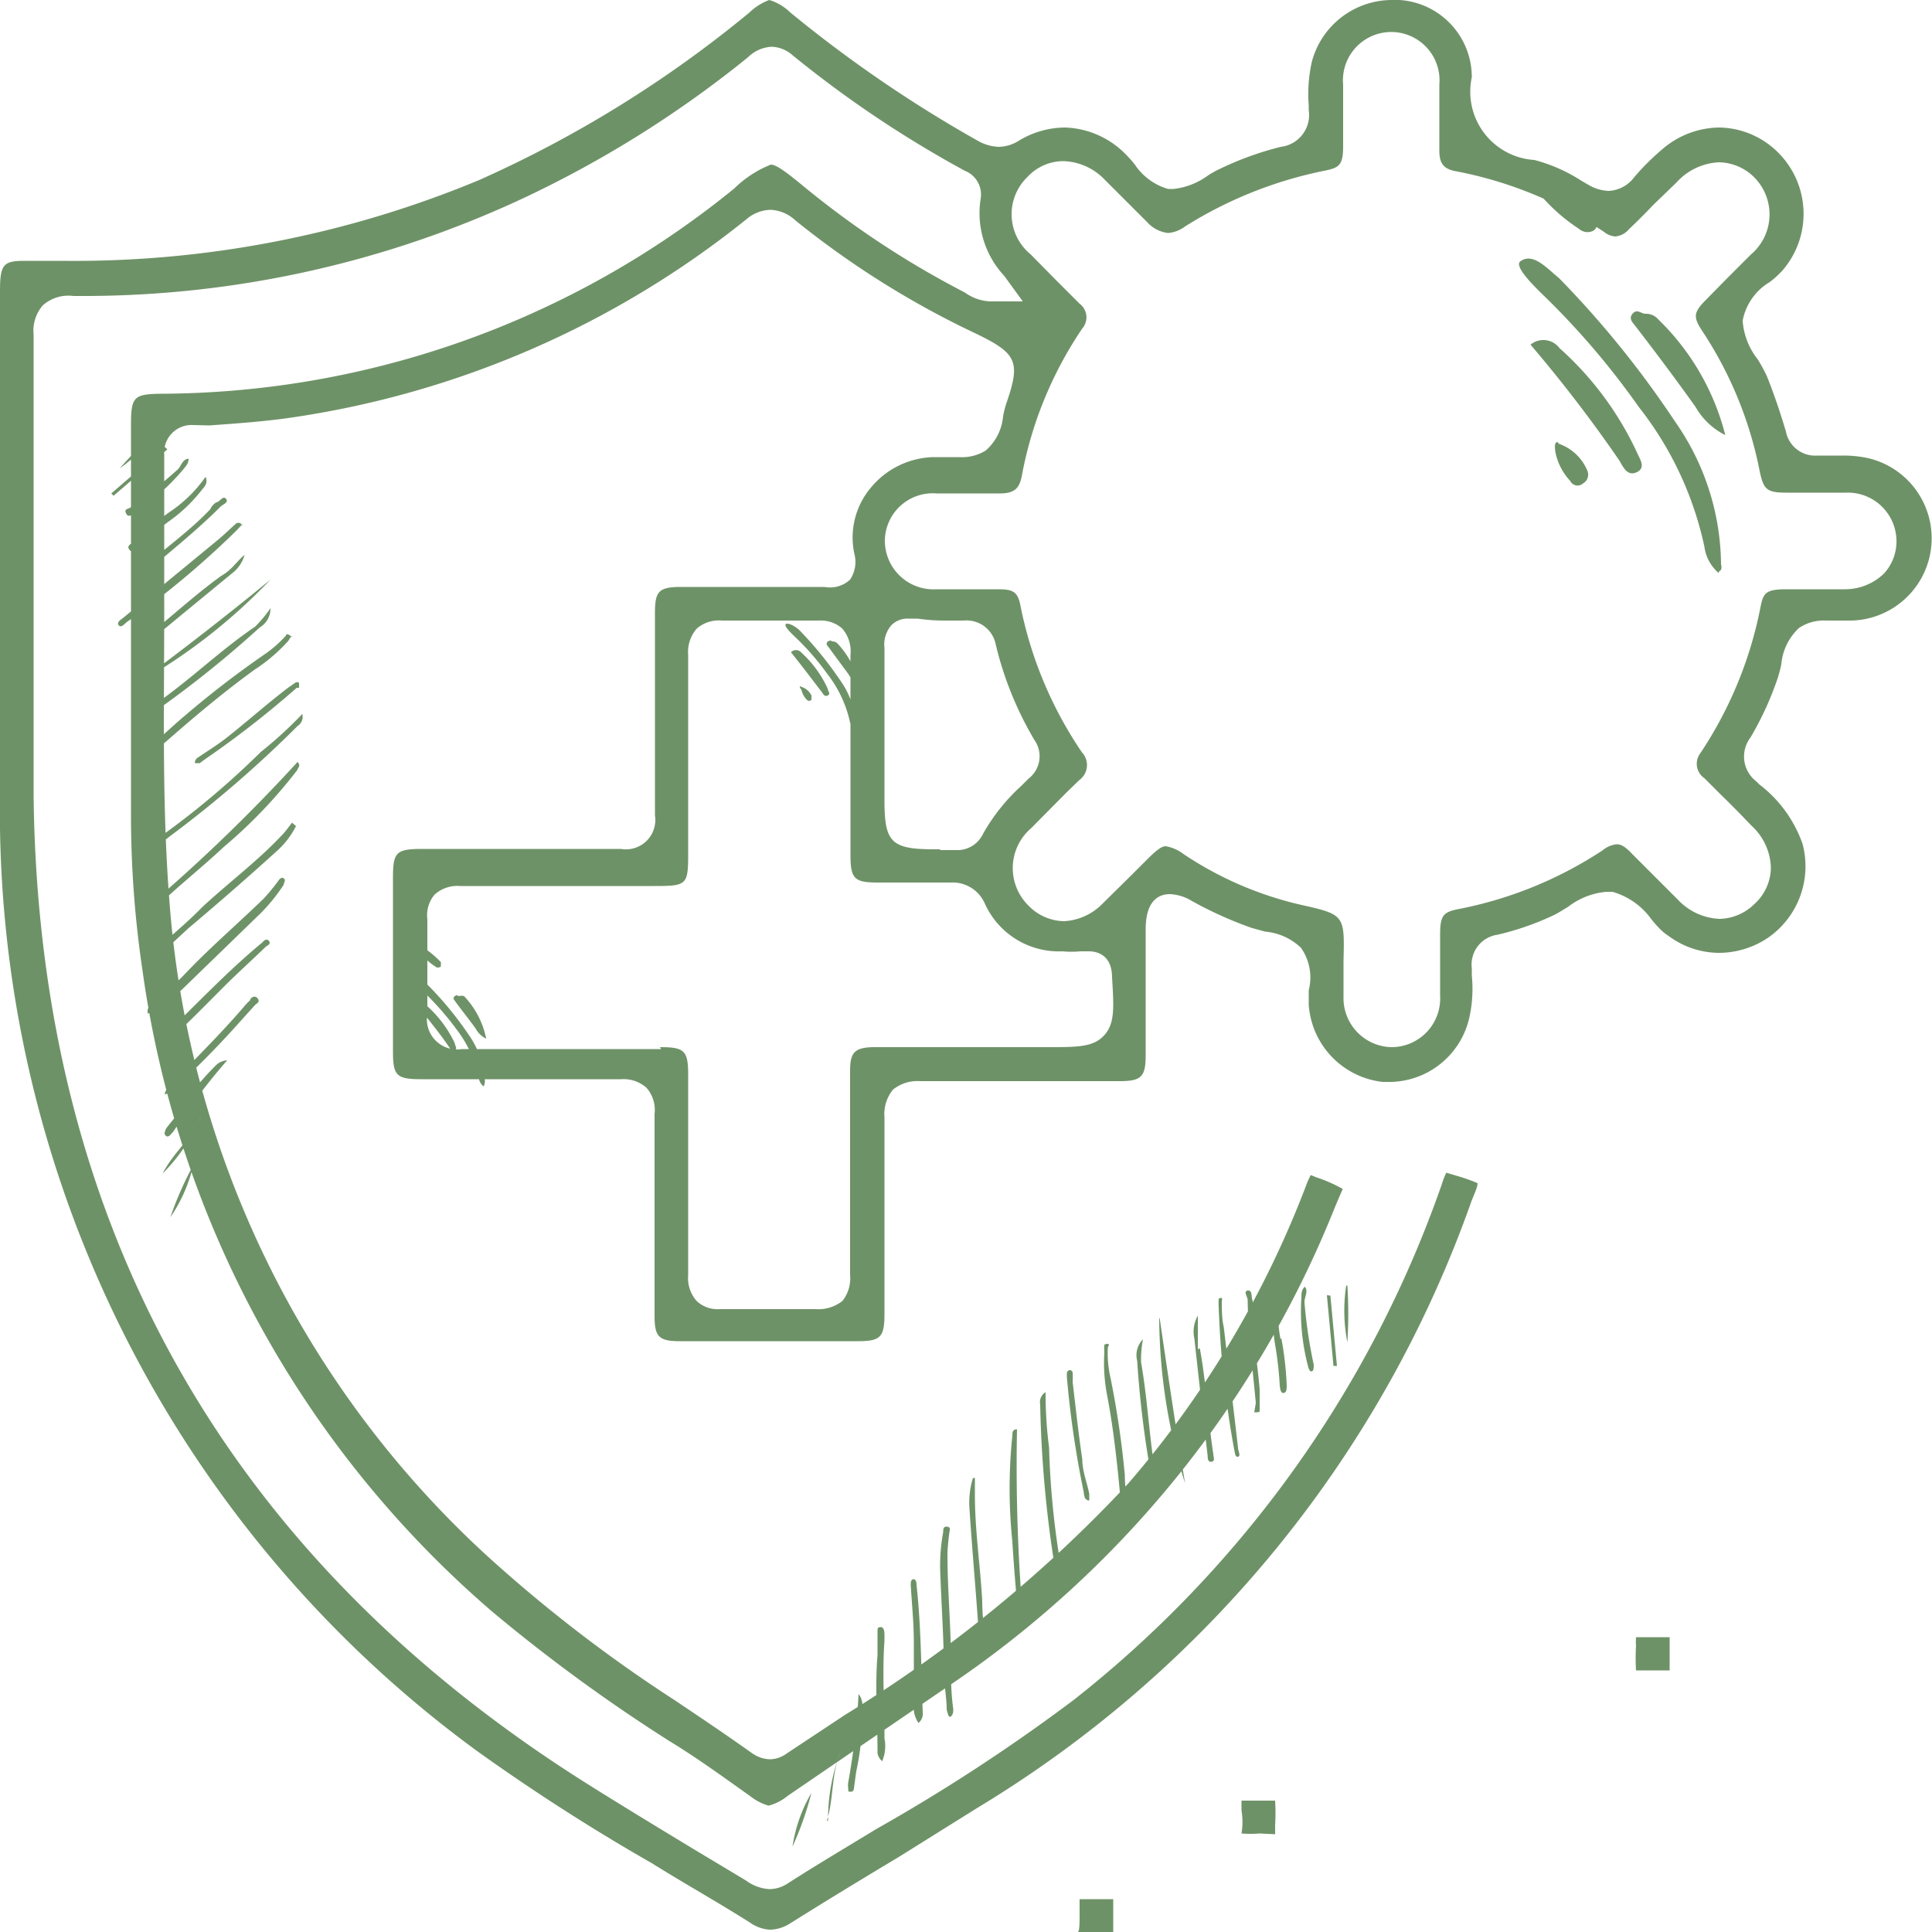 <svg xmlns="http://www.w3.org/2000/svg" viewBox="0 0 50 50"><defs><style>.cls-1{fill:none;}.cls-2{fill:#6e9267;}</style></defs><g id="Layer_2" data-name="Layer 2"><g id="Layer_1-2" data-name="Layer 1"><rect class="cls-1" width="50" height="50"/><path class="cls-2" d="M19.92,49.94a1,1,0,0,1-.52-.19c-.84-.53-1.68-1-2.53-1.53a52.61,52.61,0,0,1-4.56-2.93A30.14,30.14,0,0,1,0,20.53v-13c0-.72.1-.78.68-.78h.92A27.27,27.27,0,0,0,12.4,4.66a30.45,30.45,0,0,0,7-4.34A1.44,1.44,0,0,1,19.91,0a1.33,1.33,0,0,1,.54.32A33.65,33.65,0,0,0,25.3,3.64a1.19,1.19,0,0,0,.54.16,1,1,0,0,0,.53-.16,2.32,2.32,0,0,1,1.19-.34A2.3,2.3,0,0,1,29.14,4a2.85,2.85,0,0,1,.23.26,1.55,1.55,0,0,0,.86.63l.14,0a1.84,1.84,0,0,0,.88-.34,2.28,2.28,0,0,1,.3-.17,8.13,8.13,0,0,1,1.6-.58.83.83,0,0,0,.72-.95V2.73a3.82,3.82,0,0,1,.08-1.13A2.15,2.15,0,0,1,36,0l.22,0A2,2,0,0,1,38.09,2a1.77,1.77,0,0,0,1.62,2.14,4.22,4.22,0,0,1,1.22.54l.19.11a1.09,1.09,0,0,0,.51.15.87.87,0,0,0,.66-.35A6.2,6.2,0,0,1,43,3.88a2.29,2.29,0,0,1,1.5-.58A2.2,2.2,0,0,1,46,3.93,2.24,2.24,0,0,1,46.13,7a2.41,2.41,0,0,1-.33.3,1.48,1.48,0,0,0-.7,1,1.81,1.81,0,0,0,.39,1,4.36,4.36,0,0,1,.23.42c.17.42.33.88.5,1.45a.77.77,0,0,0,.81.62h.63a3,3,0,0,1,.7.07,2.13,2.13,0,0,1-.44,4.2h0l-.32,0h-.34a1.16,1.16,0,0,0-.7.19,1.46,1.46,0,0,0-.46.94,3.58,3.58,0,0,1-.09.35,8.15,8.15,0,0,1-.71,1.55.81.81,0,0,0,.15,1.13l.08.08a3.31,3.31,0,0,1,1.12,1.54,2.25,2.25,0,0,1-.91,2.44,2.29,2.29,0,0,1-1.24.38,2.2,2.2,0,0,1-1.32-.44,1.09,1.09,0,0,1-.17-.13,2.8,2.8,0,0,1-.28-.31,1.87,1.87,0,0,0-1-.7h-.15a1.88,1.88,0,0,0-1,.39c-.12.07-.24.15-.36.21a7.26,7.26,0,0,1-1.46.51.78.78,0,0,0-.67.87v.19a3.39,3.39,0,0,1-.07,1.11A2.13,2.13,0,0,1,36,28h-.22a2.16,2.16,0,0,1-1.91-2c0-.11,0-.24,0-.37a1.34,1.34,0,0,0-.2-1.1,1.53,1.53,0,0,0-.93-.42l-.36-.1a10.11,10.11,0,0,1-1.53-.69,1.19,1.19,0,0,0-.57-.18c-.28,0-.62.15-.63.88V27.3c0,.57-.11.68-.68.68H26.2l-2.39,0h0a1,1,0,0,0-.7.22,1,1,0,0,0-.22.72c0,1.35,0,2.7,0,4.05V34c0,.61-.1.71-.7.71h-4.6c-.54,0-.65-.12-.65-.65v-.76c0-1.49,0-3,0-4.47a.87.87,0,0,0-.21-.68.9.9,0,0,0-.66-.22H10.91c-.65,0-.74-.09-.74-.72,0-1.5,0-3,0-4.49,0-.67.08-.75.77-.75h5.13a.76.76,0,0,0,.88-.87c0-1.45,0-2.89,0-4.34v-.9c0-.56.1-.67.68-.67h3.71A.76.76,0,0,0,22,15a.82.82,0,0,0,.11-.67,2,2,0,0,1,.42-1.7,2.17,2.17,0,0,1,1.63-.8h.66a1.17,1.17,0,0,0,.69-.17,1.33,1.33,0,0,0,.45-.89,3,3,0,0,1,.08-.32c.38-1.09.28-1.3-.77-1.81a23.17,23.17,0,0,1-4.69-2.94,1,1,0,0,0-.64-.27,1,1,0,0,0-.63.25A24.42,24.42,0,0,1,7.52,10.81c-.69.1-1.41.15-2.1.2L5,11a.71.71,0,0,0-.75.76c0,1.37,0,2.73,0,4.1,0,2.42-.06,4.93.13,7.4a25.54,25.54,0,0,0,8.22,17A37.55,37.55,0,0,0,17.46,44c.67.45,1.34.9,2,1.37a.84.84,0,0,0,.47.16.75.75,0,0,0,.43-.15l1.51-1a35.09,35.09,0,0,0,7.34-6,25.86,25.86,0,0,0,4.63-7.8l.08-.17.15.06a3.79,3.79,0,0,1,.68.3s-.15.34-.27.64a27,27,0,0,1-10,12.27l-4.1,2.8a1.25,1.25,0,0,1-.49.25,1.38,1.38,0,0,1-.48-.25c-.69-.49-1.39-1-2.1-1.43a43.42,43.42,0,0,1-4.57-3.34A26.7,26.7,0,0,1,3.69,25.13,27.31,27.31,0,0,1,3.39,21V11c0-.73.07-.8.77-.81A23.63,23.63,0,0,0,19,4.88a2.85,2.85,0,0,1,.95-.62c.16,0,.48.26.93.63a23.62,23.62,0,0,0,4.09,2.68,1.21,1.21,0,0,0,.65.23h.85l-.48-.66a2.38,2.38,0,0,1-.61-2,.66.66,0,0,0-.41-.72,29,29,0,0,1-4.47-3,.85.85,0,0,0-.53-.21.94.94,0,0,0-.61.27,28.42,28.42,0,0,1-5.67,3.58A26.87,26.87,0,0,1,2.06,7.66H1.9a1,1,0,0,0-.79.24,1,1,0,0,0-.24.76c0,1.73,0,3.46,0,5.19,0,2.25,0,4.51,0,6.76.13,11,4.92,19.6,14.24,25.5.92.58,1.86,1.15,2.8,1.72l1.4.84a1.12,1.12,0,0,0,.6.22.86.86,0,0,0,.45-.13c.76-.49,1.54-.95,2.31-1.42A47,47,0,0,0,27.78,44a29.2,29.2,0,0,0,9.53-13.34,2,2,0,0,1,.12-.31l.34.1a4.61,4.61,0,0,1,.47.17c0,.11-.1.31-.16.47a30,30,0,0,1-12.79,15.7l-2,1.25c-.95.57-1.89,1.14-2.83,1.73A1,1,0,0,1,19.92,49.94ZM17.08,27.1c.64,0,.73.09.73.73v1.09c0,1.36,0,2.72,0,4.08a.89.89,0,0,0,.22.67.79.79,0,0,0,.6.21l1.29,0,1.19,0h0a1,1,0,0,0,.69-.21A.93.93,0,0,0,22,33c0-1.58,0-3.15,0-4.72V27.7c0-.47.13-.59.6-.6h4.5c.79,0,1.19,0,1.47-.3s.26-.7.21-1.5c0-.59-.39-.68-.6-.68l-.22,0a2.49,2.49,0,0,1-.47,0,2.1,2.1,0,0,1-2-1.23.91.91,0,0,0-.89-.55H22.71c-.6,0-.7-.1-.7-.71v-.92c0-1.42,0-2.84,0-4.26a.9.9,0,0,0-.21-.68.83.83,0,0,0-.6-.21c-.47,0-.88,0-1.28,0s-.83,0-1.24,0h0a.87.87,0,0,0-.65.21.92.92,0,0,0-.22.68c0,1.22,0,2.44,0,3.66V22c0,.91,0,.93-.9.93h-5a.88.88,0,0,0-.66.22.82.82,0,0,0-.19.64c0,1,0,1.75,0,2.45a.78.78,0,0,0,.89.91h5.16Zm13.09-5.2a1.07,1.07,0,0,1,.47.21,9.13,9.13,0,0,0,3,1.3c1.16.26,1.16.26,1.13,1.46v.92A1.27,1.27,0,0,0,36,27.1h0a1.26,1.26,0,0,0,1.27-1.33c0-.32,0-.64,0-1v-.58c0-.52.09-.59.51-.67a10.36,10.36,0,0,0,3.69-1.51.7.7,0,0,1,.36-.16c.07,0,.18,0,.41.25l.57.57.62.62a1.56,1.56,0,0,0,1.08.49,1.32,1.32,0,0,0,.89-.38,1.29,1.29,0,0,0,.43-.92,1.52,1.52,0,0,0-.49-1.1c-.26-.27-.52-.54-.79-.8l-.44-.44A.45.45,0,0,1,44,19.5a10.4,10.4,0,0,0,1.56-3.78c.07-.37.14-.46.61-.47h1.59a1.45,1.45,0,0,0,1-.41,1.23,1.23,0,0,0,.32-.87,1.26,1.26,0,0,0-1.31-1.22H46.24c-.52,0-.6-.08-.7-.56a10.08,10.08,0,0,0-1.49-3.63c-.23-.35-.22-.47.07-.77l.59-.6.6-.6a1.36,1.36,0,0,0,.09-2,1.32,1.32,0,0,0-.91-.39,1.58,1.58,0,0,0-1.1.52l-.59.57c-.21.22-.43.44-.65.65a.52.52,0,0,1-.35.18A.53.53,0,0,1,41.51,6a10.4,10.4,0,0,0-3.84-1.57c-.31-.06-.42-.2-.42-.53V3.36c0-.39,0-.78,0-1.17a1.25,1.25,0,1,0-2.49,0c0,.31,0,.63,0,.95v.64c0,.5-.1.56-.49.64a10.75,10.75,0,0,0-3.6,1.44.85.85,0,0,1-.44.17.86.86,0,0,1-.54-.28l-.55-.55-.57-.57a1.54,1.54,0,0,0-1.05-.46,1.27,1.27,0,0,0-.93.41,1.34,1.34,0,0,0,.08,2l.67.68.6.6a.44.44,0,0,1,.07.64,10.07,10.07,0,0,0-1.57,3.84c-.06.27-.16.43-.56.43H24.24A1.24,1.24,0,0,0,22.9,14a1.26,1.26,0,0,0,1.34,1.25h1.59c.42,0,.52.08.59.48A10.35,10.35,0,0,0,28,19.47a.48.48,0,0,1-.07.72l-.35.34-.89.9a1.36,1.36,0,0,0-.08,2,1.31,1.31,0,0,0,.93.41,1.5,1.5,0,0,0,1-.46l.73-.72.44-.44C30,21.93,30.1,21.9,30.17,21.9Zm-5.84.1.14,0,.28,0a.73.73,0,0,0,.69-.42,5,5,0,0,1,1-1.25l.18-.18a.73.73,0,0,0,.15-1,8.87,8.87,0,0,1-1-2.47.77.77,0,0,0-.83-.62h-.46a4.72,4.72,0,0,1-.73-.05l-.25,0a.58.58,0,0,0-.43.17.76.76,0,0,0-.18.59c0,1,0,1.91,0,2.87v1.08c0,1.09.18,1.26,1.31,1.26h.06l.07,0ZM3.82,26.23s0,0,0-.05,0-.11.09-.15c.3-.29.63-.56.92-.87.63-.66,1.32-1.25,2-1.91a5.54,5.54,0,0,0,.37-.45s.07-.12.14-.07,0,.12,0,.17a4.6,4.6,0,0,1-.59.73l-2,1.94c-.21.2-.44.39-.66.58Zm4-7.76a.28.28,0,0,1-.12.32,29.85,29.85,0,0,1-3.3,2.85l-.09.07s-.09.07-.14,0,0-.11.05-.16l.07,0a21.38,21.38,0,0,0,2.46-2.09A10.41,10.41,0,0,0,7.83,18.47Zm-.26-2c-.05,0-.08.11-.13.15a4.39,4.39,0,0,1-.84.71c-.8.58-1.55,1.21-2.29,1.86l-.11.09c-.07,0-.14.2-.24.09s.06-.15.12-.21c.24-.22.49-.45.74-.66a24.87,24.87,0,0,1,2-1.54,3.18,3.18,0,0,0,.59-.51s0-.08.11,0S7.55,16.48,7.57,16.51Zm-1.29-2.9-.16.17a22.84,22.84,0,0,1-2.83,2.36c-.06.05-.15.16-.21.08s.07-.15.13-.2l2.43-2c.17-.14.33-.3.49-.44a.14.14,0,0,1,.1,0S6.26,13.58,6.28,13.61ZM4.06,23.26A43.4,43.4,0,0,0,7.7,19.72c.1.1,0,.15,0,.2a12.78,12.78,0,0,1-1.91,2c-.48.45-1,.87-1.47,1.3l-.17.12Zm3.6-1.88a2.18,2.18,0,0,1-.49.64c-.76.69-1.53,1.36-2.29,2l-.53.49s-.11.14-.17.06,0-.13.06-.18c.35-.31.7-.61,1-.92.68-.63,1.42-1.18,2.05-1.85.1-.1.18-.22.27-.33ZM7,15.74a.57.57,0,0,1-.28.5A27.79,27.79,0,0,1,4.1,18.35c-.06,0-.15.15-.21.06s.07-.15.13-.19c.91-.63,1.69-1.4,2.58-2A3.28,3.28,0,0,0,7,15.74ZM4.28,26.92a.3.3,0,0,1,.11-.26c.79-.77,1.55-1.57,2.4-2.27,0,0,.09-.12.16-.05s0,.12-.06.15c-.36.35-.74.69-1.1,1.05s-.73.74-1.11,1.1A.73.73,0,0,1,4.28,26.92Zm-.72-9.24C4.72,16.82,5.87,15.93,7,15A14.67,14.67,0,0,1,3.56,17.68Zm.7,10.64c.06-.23.23-.33.36-.46.58-.61,1.18-1.2,1.73-1.85a1.36,1.36,0,0,1,.12-.12c0-.05.11-.15.19-.06s0,.13-.06.18l-.37.41A24.49,24.49,0,0,1,4.48,28.2.34.34,0,0,1,4.26,28.32Zm.91-8.57c-.07,0-.1,0-.12,0s0-.11.08-.15c.25-.17.51-.33.75-.52.52-.41,1-.84,1.56-1.27l.2-.14a.09.09,0,0,1,.1,0s0,.09,0,.13l-.06,0a25.1,25.1,0,0,1-2.39,1.86Zm1.16-5.39a.91.91,0,0,1-.34.49l-2.31,1.9c-.06,0-.13.15-.2.07s0-.14.1-.18c.73-.56,1.4-1.2,2.15-1.74C6,14.75,6.12,14.53,6.33,14.36Zm-2.8.7s-.06,0-.07,0,0-.09,0-.13l.34-.32c.55-.48,1.14-.9,1.64-1.43A.41.41,0,0,1,5.6,13c.08,0,.17-.19.25-.09s-.09.14-.15.21c-.63.63-1.33,1.18-2,1.76Zm1.79-2.72c.06.14,0,.23-.09.33a4,4,0,0,1-.87.83c-.28.21-.54.44-.8.67-.05.05-.11.17-.2.07s0-.15.08-.2a9,9,0,0,1,.95-.79A3.5,3.5,0,0,0,5.32,12.34Zm.56,15.1a16.46,16.46,0,0,0-1.39,1.84l-.09.1s-.07.07-.12,0,0-.09,0-.13.17-.23.26-.35a6.73,6.73,0,0,1,1.08-1.36A.47.47,0,0,1,5.88,27.44Zm-1-15.57c0,.13-.07.19-.13.27A6,6,0,0,1,3.44,13.3s-.11.11-.17,0,0-.12.08-.15a14.06,14.06,0,0,0,1.25-1C4.7,12.05,4.72,11.86,4.92,11.87ZM4.41,31.5A8.54,8.54,0,0,1,5,30.16,3.94,3.94,0,0,1,4.41,31.5Zm.8-2.62a4.71,4.71,0,0,1-1,1.49C4.48,29.83,5,29.43,5.21,28.88ZM4.33,11.63l-1.39,1.2-.06-.06,1.39-1.2Zm-1.23.49a10.11,10.11,0,0,1,1-1A4.24,4.24,0,0,1,3.1,12.12ZM24.5,44.24c0-.29-.06-.59-.07-.88,0-.93-.07-1.85-.1-2.78a4.8,4.8,0,0,1,.08-.93c0-.07,0-.15.1-.14s.07.09.06.15-.05.39-.05.58c0,.91.09,1.82.09,2.73,0,.42,0,.84.06,1.26,0,.06,0,.13-.05.18s-.05,0-.07,0A1.42,1.42,0,0,1,24.5,44.24Zm2.65-6.78a21.69,21.69,0,0,0,.33,3.22s0,0,0,.08,0,.14-.07.15-.07-.07-.09-.12,0-.07,0-.1a30.19,30.19,0,0,1-.4-4.34.3.3,0,0,1,.14-.32A10.7,10.7,0,0,0,27.15,37.46Zm1.52-2.68c.06,0,0,.07,0,.11a2.83,2.83,0,0,0,.07.77,23.73,23.73,0,0,1,.37,2.51c0,.33.06.66.08,1,0,.08.05.23-.06.23s-.08-.15-.11-.23a.66.66,0,0,1,0-.14c-.09-1-.19-2-.37-2.93A4.44,4.44,0,0,1,28.58,35a1.36,1.36,0,0,1,0-.2S28.65,34.77,28.67,34.78Zm2.95-1.19a.15.15,0,0,1,0,.09c0,.22,0,.44.05.66.12,1,.25,2.09.37,3.13,0,.08.08.21,0,.23s-.08-.12-.1-.19a25.25,25.25,0,0,1-.4-3.68,1.7,1.7,0,0,1,0-.22S31.61,33.58,31.62,33.59ZM26.36,42.1a1.42,1.42,0,0,1,0-.2c-.06-.66-.12-1.31-.16-2a13.31,13.31,0,0,1,0-2.75c0-.07,0-.16.12-.16a47.63,47.63,0,0,0,.17,5.07Zm-1.13-3.85c0,.15,0,.29,0,.43,0,.93.14,1.84.19,2.75,0,.46.07.92.11,1.38,0,.07,0,.17-.08.18s-.08-.1-.08-.17c0-.24,0-.48-.05-.71-.07-1-.16-2-.23-3.06a2.17,2.17,0,0,1,.09-.8Zm4.3-3c.19,1.08.22,2.18.44,3.26,0,.08.09.21,0,.23s-.09-.12-.11-.19a26.6,26.6,0,0,1-.43-3.33.59.59,0,0,1,.15-.56A2.92,2.92,0,0,0,29.53,35.23ZM23.65,44.1c0-.52,0-1,0-1.56s-.05-1-.08-1.52c0-.05,0-.15.07-.15s.08.09.08.15c.12,1.09.12,2.19.16,3.29a.31.31,0,0,1-.11.28A.72.72,0,0,1,23.65,44.1Zm6.36-10c.21,1.43.42,2.86.66,4.29A14.57,14.57,0,0,1,30,34.13Zm-7.3,11.24c0-.83-.07-1.67,0-2.5,0-.18,0-.37,0-.55s0-.17.08-.18.1.11.1.19,0,.11,0,.16c-.06.84,0,1.69,0,2.53a1,1,0,0,1-.06.59A.36.36,0,0,1,22.71,45.37Zm5.34-6.71a25.22,25.22,0,0,1-.44-3v-.08s0-.09.08-.09a.07.07,0,0,1,.07.07,2,2,0,0,1,0,.24c.08.67.15,1.33.25,2,0,.3.12.59.18.89,0,.06,0,.13,0,.16s-.08,0-.11-.05A1.06,1.06,0,0,1,28.05,38.66Zm3-3.74c.17.91.21,1.83.35,2.74,0,.07.06.19-.05.2s-.09-.12-.1-.19c-.12-1-.23-2-.34-3a.82.82,0,0,1,.09-.59C31,34.38,31,34.65,31,34.92Zm1.45,1.42c-.08-.89-.2-1.77-.21-2.66,0-.09-.12-.23,0-.25s.09.15.12.24a.3.3,0,0,1,0,.16c0,.73.13,1.44.19,2.16,0,.16,0,.32,0,.47s0,.1-.06.12l-.08,0Zm.66-1.68a8.27,8.27,0,0,1,.14,1.23c0,.07,0,.18-.08.19s-.09-.12-.1-.19a9,9,0,0,0-.11-1,4.45,4.45,0,0,1-.05-1.21c0-.11,0-.23.16-.3A3.84,3.84,0,0,0,33.14,34.66ZM22.32,44.12a7.11,7.11,0,0,1-.16,1.72l-.06.44s0,.09-.08.09-.06,0-.07-.1a.57.57,0,0,1,0-.13,18.34,18.34,0,0,0,.27-2.3A.49.49,0,0,1,22.32,44.12ZM33.76,33.71A12.41,12.41,0,0,0,34,35.32c0,.07,0,.15-.05.17s-.09-.08-.1-.14a5.55,5.55,0,0,1-.17-1.77c0-.1,0-.2.09-.28C33.87,33.42,33.75,33.58,33.76,33.71ZM21,46.4a8.49,8.49,0,0,1-.49,1.39A3.85,3.85,0,0,1,21,46.4Zm.43.72a4.83,4.83,0,0,1,.32-1.77C21.51,45.92,21.58,46.54,21.4,47.12Zm13-13.59.17,1.82h-.09l-.17-1.83Zm.44-.26a12,12,0,0,1,0,1.47A4.27,4.27,0,0,1,34.84,33.27ZM32.6,47.45a2.77,2.77,0,0,1-.47,0,1.83,1.83,0,0,0,0-.6v-.25H33a5.56,5.56,0,0,1,0,.64v.23ZM28.43,50a3.51,3.51,0,0,1-.54,0h0c.05,0,.05-.24.05-.48v-.37h.87c0,.1,0,.28,0,.47s0,.29,0,.39Zm14.2-6.77h-.29a5.56,5.56,0,0,1,0-.64,1.55,1.55,0,0,1,0-.22h.87v.86Zm1.85-28.4a1.08,1.08,0,0,1-.37-.68,8.82,8.82,0,0,0-1.7-3.62,20.32,20.32,0,0,0-2.53-2.95c-.25-.25-.7-.7-.53-.82.33-.23.68.18,1,.44a25.29,25.29,0,0,1,3,3.71,6.51,6.51,0,0,1,1.19,3.69.26.26,0,0,1,0,.15S44.5,14.77,44.48,14.81Zm0,0a1.08,1.08,0,0,1-.37-.68,8.82,8.82,0,0,0-1.7-3.62,20.32,20.32,0,0,0-2.53-2.95c-.25-.25-.7-.7-.53-.82.33-.23.68.18,1,.44a25.29,25.29,0,0,1,3,3.71,6.51,6.51,0,0,1,1.19,3.69.26.26,0,0,1,0,.15S44.5,14.77,44.48,14.81Zm0,0a1.08,1.08,0,0,1-.37-.68,8.82,8.82,0,0,0-1.7-3.62,20.32,20.32,0,0,0-2.53-2.95c-.25-.25-.7-.7-.53-.82.33-.23.68.18,1,.44a25.29,25.29,0,0,1,3,3.71,6.51,6.51,0,0,1,1.19,3.69.26.26,0,0,1,0,.15S44.5,14.77,44.48,14.81Zm0,0a1.08,1.08,0,0,1-.37-.68,8.82,8.82,0,0,0-1.7-3.62,20.32,20.32,0,0,0-2.53-2.95c-.25-.25-.7-.7-.53-.82.33-.23.68.18,1,.44a25.29,25.29,0,0,1,3,3.71,6.51,6.51,0,0,1,1.19,3.69.26.26,0,0,1,0,.15S44.5,14.77,44.48,14.81ZM39.61,8.92a.52.52,0,0,1,.75.09,8.29,8.29,0,0,1,2,2.69c.07.17.25.4,0,.52s-.36-.15-.45-.3A36.18,36.18,0,0,0,39.61,8.92Zm1.88,1.88c-.19-.26-.39-.51-.59-.77A7.47,7.47,0,0,1,41.49,10.8ZM39.61,8.92a.52.52,0,0,1,.75.09,8.29,8.29,0,0,1,2,2.69c.07.17.25.4,0,.52s-.36-.15-.45-.3A36.18,36.18,0,0,0,39.61,8.92Zm1.88,1.88c-.19-.26-.39-.51-.59-.77A7.47,7.47,0,0,1,41.49,10.8Zm3.16.46a1.82,1.82,0,0,1-.77-.73c-.5-.7-1-1.37-1.54-2.07-.06-.09-.21-.2-.09-.34s.22,0,.33,0a.42.42,0,0,1,.34.15A6.33,6.33,0,0,1,44.65,11.26Zm-1.36-2-.55-.74a7.2,7.2,0,0,1,1.08,1.45C43.65,9.7,43.47,9.46,43.29,9.23Zm1.36,2a1.82,1.82,0,0,1-.77-.73c-.5-.7-1-1.37-1.54-2.07-.06-.09-.21-.2-.09-.34s.22,0,.33,0a.42.42,0,0,1,.34.15A6.33,6.33,0,0,1,44.65,11.26Zm-1.36-2-.55-.74a7.2,7.2,0,0,1,1.08,1.45C43.65,9.7,43.47,9.46,43.29,9.23Zm-4-5.16a8.76,8.76,0,0,1,2,1.52c.11.11.06.21,0,.3s-.27.14-.43,0a4.65,4.65,0,0,1-1.33-1.32C39.43,4.47,39.25,4.37,39.28,4.07Zm1.46,1.41a2.52,2.52,0,0,1-.3-.27ZM39.28,4.07a8.76,8.76,0,0,1,2,1.52c.11.11.06.21,0,.3s-.27.14-.43,0a4.65,4.65,0,0,1-1.33-1.32C39.43,4.47,39.25,4.37,39.28,4.07Zm1.46,1.41a2.52,2.52,0,0,1-.3-.27Zm-.41,6a1.24,1.24,0,0,1,.75.7.26.26,0,0,1-.11.33.21.21,0,0,1-.33-.06,1.53,1.53,0,0,1-.39-.77C40.23,11.52,40.24,11.42,40.33,11.45Zm0,0a1.24,1.24,0,0,1,.75.7.26.26,0,0,1-.11.33.21.21,0,0,1-.33-.06,1.53,1.53,0,0,1-.39-.77C40.23,11.52,40.24,11.42,40.33,11.45Zm0,0a1.24,1.24,0,0,1,.75.7.26.26,0,0,1-.11.33.21.21,0,0,1-.33-.06,1.53,1.53,0,0,1-.39-.77C40.23,11.52,40.24,11.42,40.33,11.45Zm0,0a1.24,1.24,0,0,1,.75.7.26.26,0,0,1-.11.33.21.21,0,0,1-.33-.06,1.53,1.53,0,0,1-.39-.77C40.23,11.52,40.24,11.42,40.33,11.45ZM22.17,18.94A.44.44,0,0,1,22,18.7a3.11,3.11,0,0,0-.59-1.26,6.65,6.65,0,0,0-.88-1c-.09-.09-.25-.25-.19-.29s.24.06.34.15a9.41,9.41,0,0,1,1.06,1.3,2.23,2.23,0,0,1,.42,1.29.09.09,0,0,1,0,.05S22.18,18.93,22.17,18.94Zm0,0A.44.44,0,0,1,22,18.7a3.11,3.11,0,0,0-.59-1.26,6.65,6.65,0,0,0-.88-1c-.09-.09-.25-.25-.19-.29s.24.06.34.15a9.41,9.41,0,0,1,1.06,1.3,2.23,2.23,0,0,1,.42,1.29.09.09,0,0,1,0,.05S22.18,18.93,22.17,18.94Zm0,0A.44.44,0,0,1,22,18.7a3.11,3.11,0,0,0-.59-1.26,6.65,6.65,0,0,0-.88-1c-.09-.09-.25-.25-.19-.29s.24.06.34.15a9.41,9.41,0,0,1,1.06,1.3,2.23,2.23,0,0,1,.42,1.29.09.09,0,0,1,0,.05S22.18,18.93,22.17,18.94Zm0,0A.44.44,0,0,1,22,18.7a3.11,3.11,0,0,0-.59-1.26,6.65,6.65,0,0,0-.88-1c-.09-.09-.25-.25-.19-.29s.24.06.34.15a9.41,9.41,0,0,1,1.06,1.3,2.23,2.23,0,0,1,.42,1.29.09.09,0,0,1,0,.05S22.18,18.93,22.17,18.94Zm-1.7-2.06a.18.18,0,0,1,.26,0,2.9,2.9,0,0,1,.69.94c0,.06.09.14,0,.18s-.12-.05-.16-.1C21,17.56,20.75,17.23,20.47,16.88Zm.66.66-.21-.27Zm-.66-.66a.18.18,0,0,1,.26,0,2.9,2.9,0,0,1,.69.94c0,.06.09.14,0,.18s-.12-.05-.16-.1C21,17.56,20.75,17.23,20.47,16.88Zm.66.66-.21-.27Zm1.1.16a.62.62,0,0,1-.27-.26l-.53-.72s-.08-.07,0-.12.08,0,.12,0a.18.18,0,0,1,.12.05A2.23,2.23,0,0,1,22.23,17.7ZM21.76,17l-.2-.26a2.26,2.26,0,0,1,.38.51Zm.47.71a.62.62,0,0,1-.27-.26l-.53-.72s-.08-.07,0-.12.08,0,.12,0a.18.18,0,0,1,.12.05A2.23,2.23,0,0,1,22.23,17.7ZM21.76,17l-.2-.26a2.26,2.26,0,0,1,.38.51Zm-1.4-1.8a2.81,2.81,0,0,1,.7.53s0,.07,0,.1a.1.1,0,0,1-.15,0,1.62,1.62,0,0,1-.47-.47S20.34,15.29,20.36,15.19Zm.51.49-.11-.09Zm-.51-.49a2.81,2.81,0,0,1,.7.53s0,.07,0,.1a.1.1,0,0,1-.15,0,1.62,1.62,0,0,1-.47-.47S20.34,15.29,20.36,15.19Zm.51.49-.11-.09Zm-.15,2.08A.43.43,0,0,1,21,18s0,.08,0,.11a.08.08,0,0,1-.12,0,.55.55,0,0,1-.14-.26C20.69,17.79,20.69,17.75,20.72,17.76Zm0,0A.43.43,0,0,1,21,18s0,.08,0,.11a.08.08,0,0,1-.12,0,.55.55,0,0,1-.14-.26C20.69,17.79,20.69,17.75,20.72,17.76Zm0,0A.43.43,0,0,1,21,18s0,.08,0,.11a.08.08,0,0,1-.12,0,.55.55,0,0,1-.14-.26C20.69,17.79,20.69,17.75,20.72,17.76Zm0,0A.43.43,0,0,1,21,18s0,.08,0,.11a.08.08,0,0,1-.12,0,.55.55,0,0,1-.14-.26C20.69,17.79,20.69,17.75,20.72,17.76Zm-8.2,10.35a.34.34,0,0,1-.13-.23,3.09,3.09,0,0,0-.59-1.27,7.31,7.31,0,0,0-.89-1c-.08-.09-.24-.25-.18-.29s.24.06.33.15a8.8,8.8,0,0,1,1.07,1.3A2.31,2.31,0,0,1,12.55,28a.43.43,0,0,1,0,0S12.53,28.1,12.52,28.11Zm0,0a.34.34,0,0,1-.13-.23,3.09,3.09,0,0,0-.59-1.27,7.31,7.31,0,0,0-.89-1c-.08-.09-.24-.25-.18-.29s.24.06.33.15a8.8,8.8,0,0,1,1.07,1.3A2.31,2.31,0,0,1,12.55,28a.43.43,0,0,1,0,0S12.53,28.1,12.52,28.11Zm0,0a.34.34,0,0,1-.13-.23,3.09,3.09,0,0,0-.59-1.27,7.31,7.31,0,0,0-.89-1c-.08-.09-.24-.25-.18-.29s.24.06.33.15a8.8,8.8,0,0,1,1.07,1.3A2.31,2.31,0,0,1,12.55,28a.43.43,0,0,1,0,0S12.53,28.1,12.52,28.11Zm0,0a.34.34,0,0,1-.13-.23,3.09,3.09,0,0,0-.59-1.27,7.31,7.31,0,0,0-.89-1c-.08-.09-.24-.25-.18-.29s.24.06.33.15a8.8,8.8,0,0,1,1.07,1.3A2.31,2.31,0,0,1,12.55,28a.43.43,0,0,1,0,0S12.53,28.1,12.52,28.11Zm-1.7-2.06a.19.19,0,0,1,.26,0,3,3,0,0,1,.69.94c0,.06.08.14,0,.18s-.12-.05-.16-.1C11.38,26.74,11.1,26.4,10.82,26.05Zm.66.66-.21-.27C11.34,26.53,11.41,26.61,11.48,26.71Zm-.66-.66a.19.19,0,0,1,.26,0,3,3,0,0,1,.69.94c0,.06.08.14,0,.18s-.12-.05-.16-.1C11.38,26.74,11.1,26.4,10.82,26.05Zm.66.66-.21-.27C11.34,26.53,11.41,26.61,11.48,26.71Zm1.1.16a.62.62,0,0,1-.27-.26c-.17-.24-.36-.47-.54-.72,0,0-.07-.07,0-.12s.08,0,.11,0a.21.21,0,0,1,.13,0A2.23,2.23,0,0,1,12.58,26.87Zm-.47-.71-.2-.26a2.6,2.6,0,0,1,.38.51Zm.47.71a.62.62,0,0,1-.27-.26c-.17-.24-.36-.47-.54-.72,0,0-.07-.07,0-.12s.08,0,.11,0a.21.21,0,0,1,.13,0A2.23,2.23,0,0,1,12.58,26.87Zm-.47-.71-.2-.26a2.6,2.6,0,0,1,.38.51Zm-1.41-1.8a2.69,2.69,0,0,1,.71.53s0,.07,0,.11a.11.11,0,0,1-.15,0,1.72,1.72,0,0,1-.47-.46C10.76,24.5,10.69,24.46,10.7,24.36Zm.52.49-.11-.09Zm-.52-.49a2.69,2.69,0,0,1,.71.53s0,.07,0,.11a.11.11,0,0,1-.15,0,1.72,1.72,0,0,1-.47-.46C10.76,24.5,10.69,24.46,10.7,24.36Zm.52.49-.11-.09Zm-.15,2.09a.39.39,0,0,1,.26.24.09.09,0,0,1,0,.12.08.08,0,0,1-.11,0A.59.59,0,0,1,11,27C11,27,11,26.93,11.07,26.94Zm0,0a.39.39,0,0,1,.26.24.09.09,0,0,1,0,.12.08.08,0,0,1-.11,0A.59.59,0,0,1,11,27C11,27,11,26.93,11.07,26.94Zm0,0a.39.39,0,0,1,.26.24.09.09,0,0,1,0,.12.08.08,0,0,1-.11,0A.59.59,0,0,1,11,27C11,27,11,26.93,11.07,26.94Zm0,0a.39.39,0,0,1,.26.24.09.09,0,0,1,0,.12.08.08,0,0,1-.11,0A.59.59,0,0,1,11,27C11,27,11,26.93,11.07,26.94Z"/></g></g></svg>